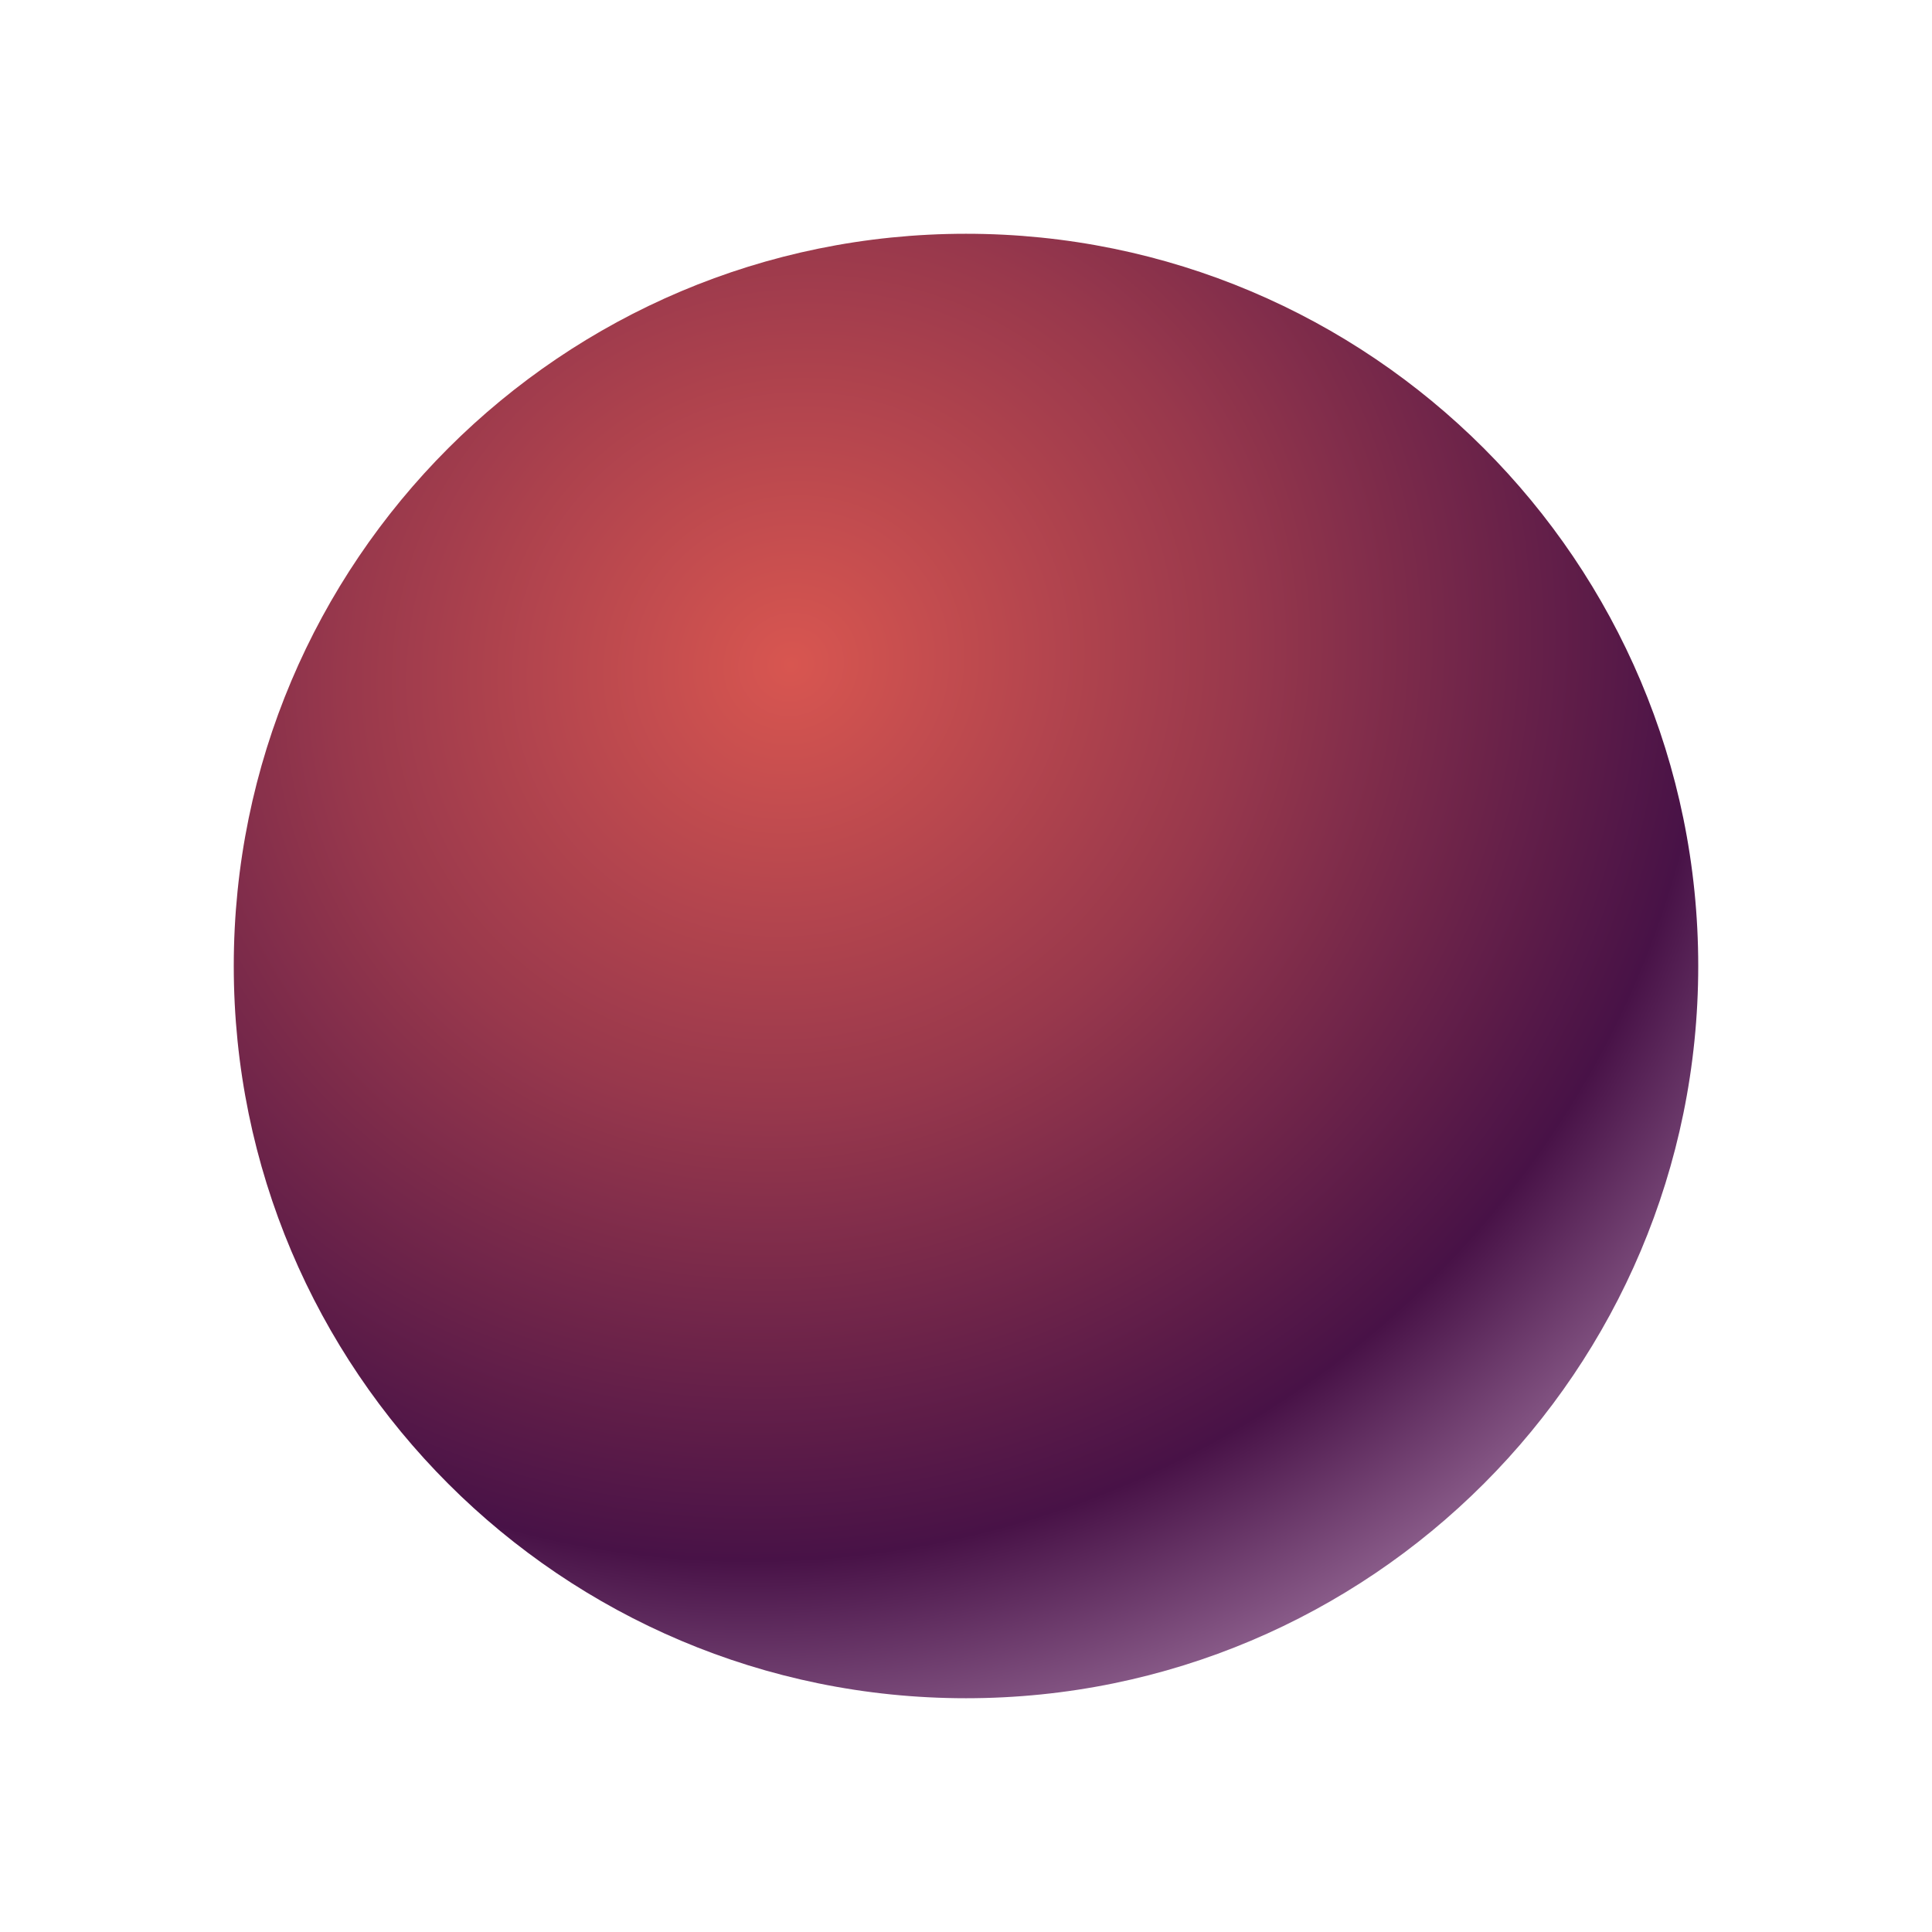 <?xml version="1.0" encoding="UTF-8"?> <svg xmlns="http://www.w3.org/2000/svg" width="281" height="281" viewBox="0 0 281 281" fill="none"> <g filter="url(#filter0_d_92492_4)"> <path d="M140.5 247C199.318 247 247 199.318 247 140.5C247 81.682 199.318 34 140.5 34C81.682 34 34 81.682 34 140.5C34 199.318 81.682 247 140.5 247Z" fill="url(#paint0_radial_92492_4)"></path> </g> <defs> <filter id="filter0_d_92492_4" x="0.4" y="0.4" width="280.2" height="280.2" filterUnits="userSpaceOnUse" color-interpolation-filters="sRGB"> <feFlood flood-opacity="0" result="BackgroundImageFix"></feFlood> <feColorMatrix in="SourceAlpha" type="matrix" values="0 0 0 0 0 0 0 0 0 0 0 0 0 0 0 0 0 0 127 0" result="hardAlpha"></feColorMatrix> <feOffset></feOffset> <feGaussianBlur stdDeviation="16.8"></feGaussianBlur> <feColorMatrix type="matrix" values="0 0 0 0 0 0 0 0 0 0 0 0 0 0 0 0 0 0 0.25 0"></feColorMatrix> <feBlend mode="normal" in2="BackgroundImageFix" result="effect1_dropShadow_92492_4"></feBlend> <feBlend mode="normal" in="SourceGraphic" in2="effect1_dropShadow_92492_4" result="shape"></feBlend> </filter> <radialGradient id="paint0_radial_92492_4" cx="0" cy="0" r="1" gradientUnits="userSpaceOnUse" gradientTransform="translate(115.067 95.993) rotate(55.685) scale(161.659 166.787)"> <stop stop-color="#D85650"></stop> <stop offset="0.396" stop-color="#98384C"></stop> <stop offset="0.804" stop-color="#481247"></stop> <stop offset="1" stop-color="#8F628F"></stop> </radialGradient> </defs> </svg> 